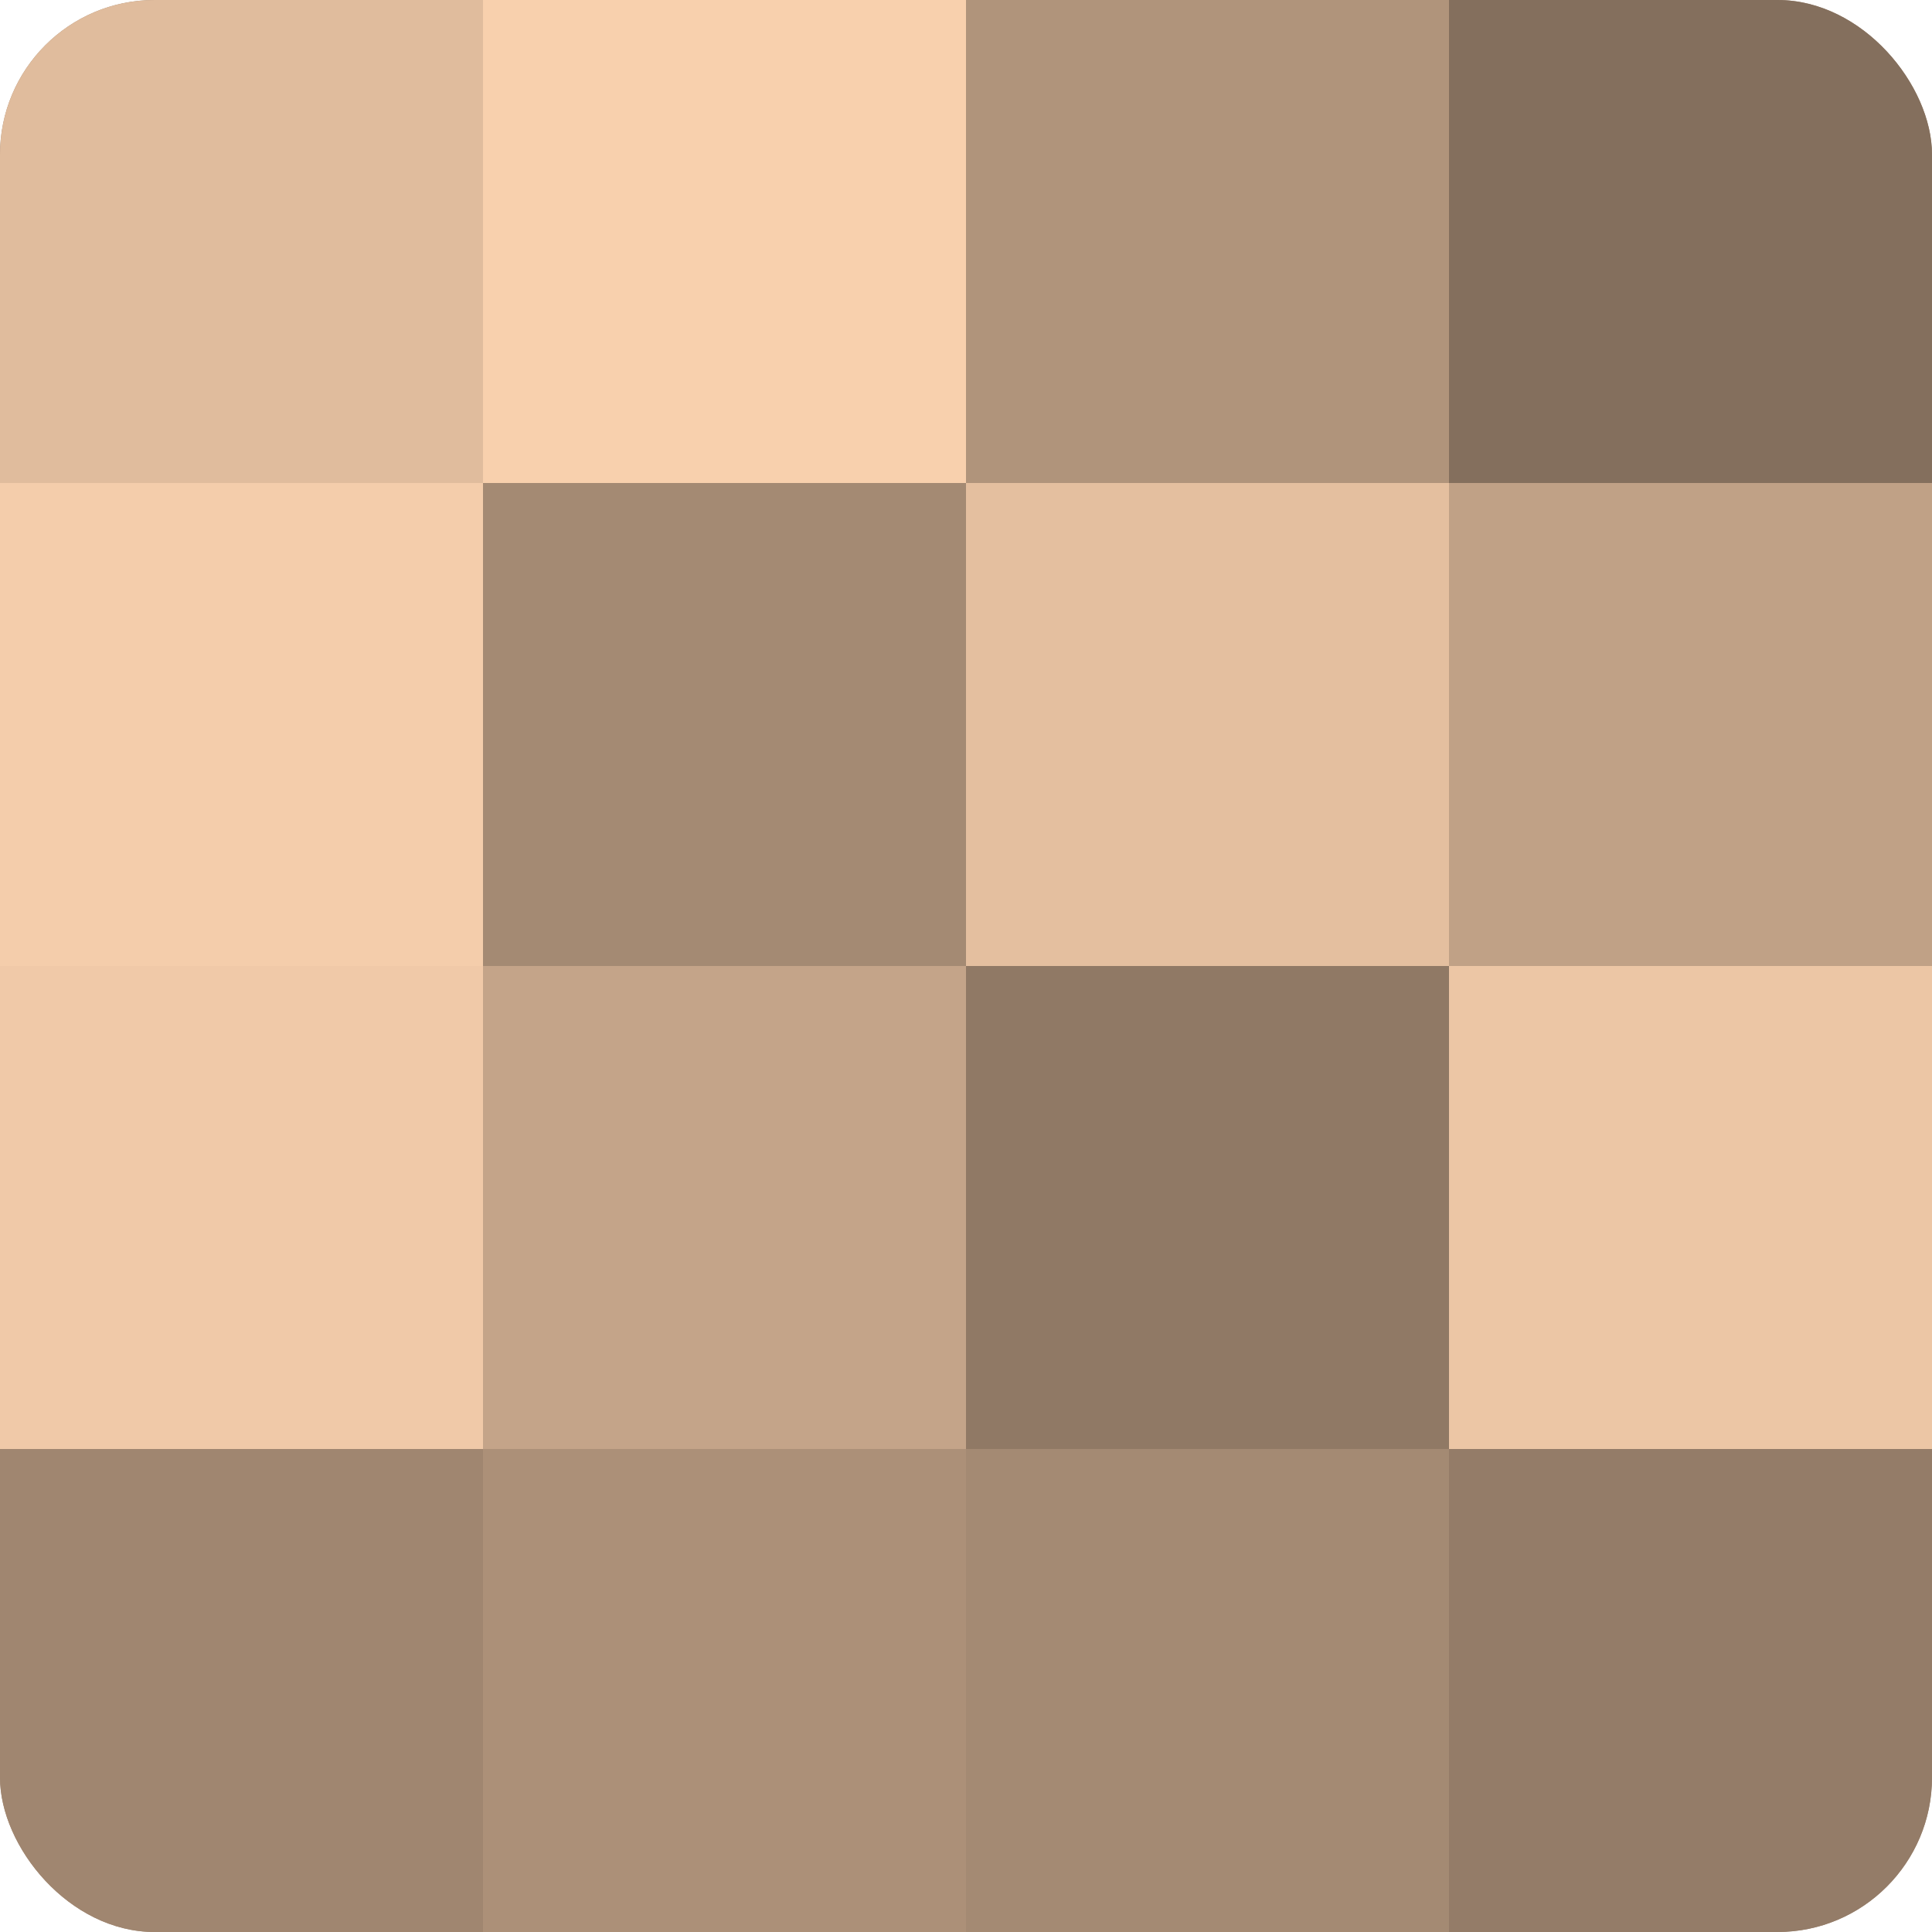 <?xml version="1.0" encoding="UTF-8"?>
<svg xmlns="http://www.w3.org/2000/svg" width="80" height="80" viewBox="0 0 100 100" preserveAspectRatio="xMidYMid meet"><defs><clipPath id="c" width="100" height="100"><rect width="100" height="100" rx="8" ry="8"/></clipPath></defs><g clip-path="url(#c)"><rect width="100" height="100" fill="#a08670"/><rect width="25" height="25" fill="#e0bc9d"/><rect y="25" width="25" height="25" fill="#f4cdab"/><rect y="50" width="25" height="25" fill="#f0c9a8"/><rect y="75" width="25" height="25" fill="#a08670"/><rect x="25" width="25" height="25" fill="#f8d0ad"/><rect x="25" y="25" width="25" height="25" fill="#a48a73"/><rect x="25" y="50" width="25" height="25" fill="#c4a489"/><rect x="25" y="75" width="25" height="25" fill="#ac9078"/><rect x="50" width="25" height="25" fill="#b0947b"/><rect x="50" y="25" width="25" height="25" fill="#e4bf9f"/><rect x="50" y="50" width="25" height="25" fill="#907965"/><rect x="50" y="75" width="25" height="25" fill="#a48a73"/><rect x="75" width="25" height="25" fill="#846f5d"/><rect x="75" y="25" width="25" height="25" fill="#c0a186"/><rect x="75" y="50" width="25" height="25" fill="#ecc6a5"/><rect x="75" y="75" width="25" height="25" fill="#947c68"/></g></svg>
